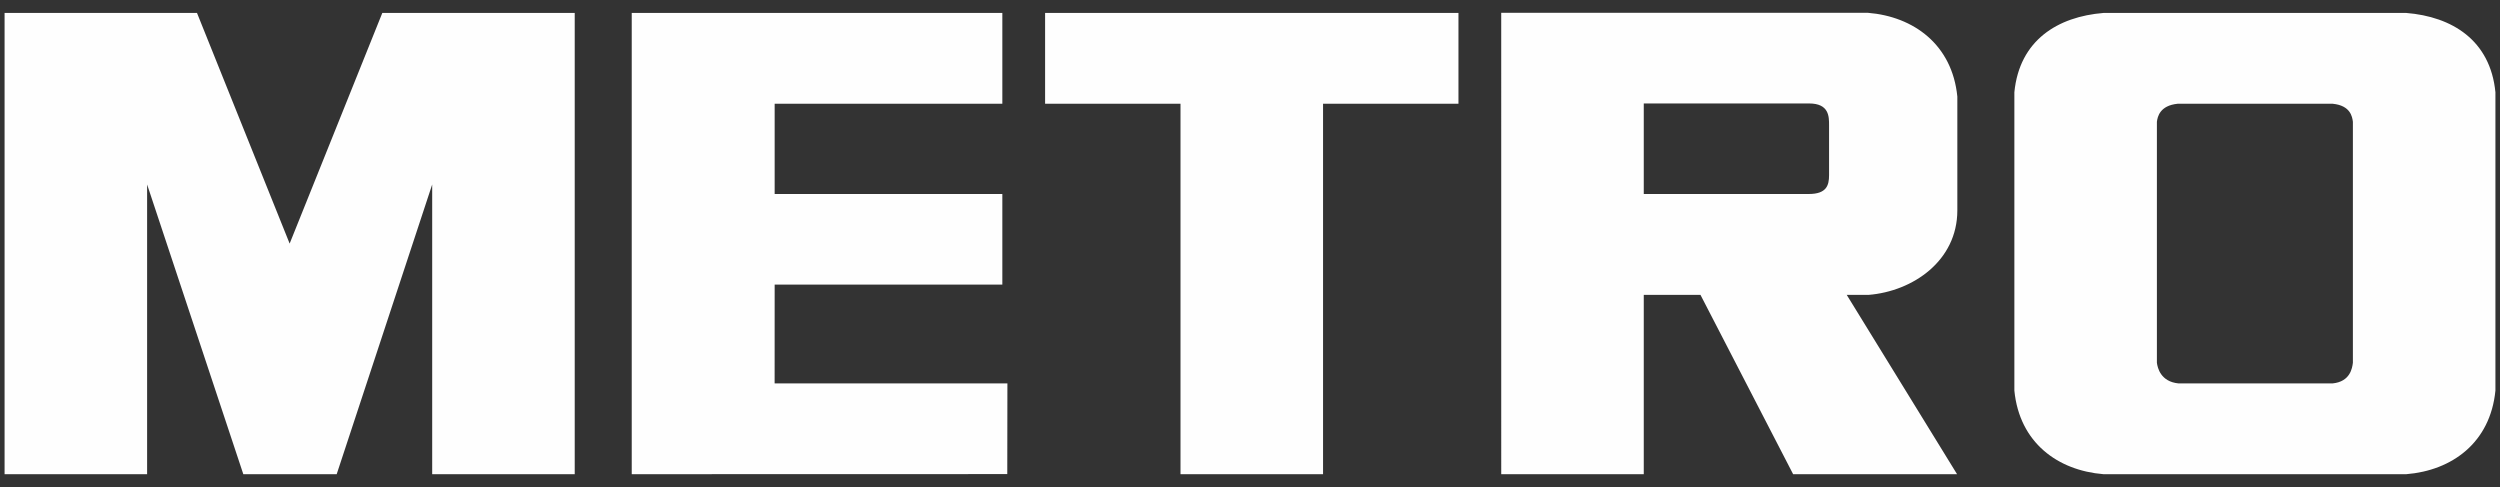 <?xml version="1.0" encoding="UTF-8"?> <svg xmlns="http://www.w3.org/2000/svg" width="154" height="30" viewBox="0 0 154 30" fill="none"><rect x="0" y="0" width="154" height="30" fill="#333333" stroke="none"/> <path d="M144.938 22.347C144.898 22.667 144.778 23.507 143.696 23.617H134.186C133.103 23.507 132.906 22.667 132.865 22.347V7.502C132.905 7.182 133.055 6.501 134.138 6.392H143.7C144.783 6.501 144.898 7.182 144.938 7.502V22.347ZM148.231 0.798H129.572C126.769 1.027 124.401 2.465 124.085 5.681V24.061C124.401 27.278 126.769 28.982 129.572 29.21H148.231C151.034 28.982 153.402 27.278 153.718 24.061V5.681C153.402 2.465 151.034 1.027 148.231 0.798ZM72.719 6.392H64.378V0.798H89.841V6.392H81.5V29.21H72.719V6.392ZM61.744 6.392V0.798H38.915V29.21L62.048 29.204L62.056 23.617H47.717L47.719 17.532H61.744V11.952H47.719V6.392H61.744ZM112.67 10.796C112.67 11.41 112.519 11.95 111.428 11.95H101.256V6.373H111.441C112.68 6.373 112.67 7.193 112.67 7.705V10.796ZM115.102 18.165C117.842 17.944 120.572 16.058 120.572 12.962V5.948C120.255 2.746 117.879 1.017 115.063 0.789H92.475L92.476 29.21H101.256V18.165H104.75L110.457 29.21H120.555L113.759 18.165H115.102ZM20.74 29.21L26.623 11.364V29.21H35.403V0.798H23.55L17.842 15.005L12.135 0.798H0.282V29.21H9.062V11.364L14.988 29.21H20.74Z" fill="#FEFEFE"></path> </svg> 